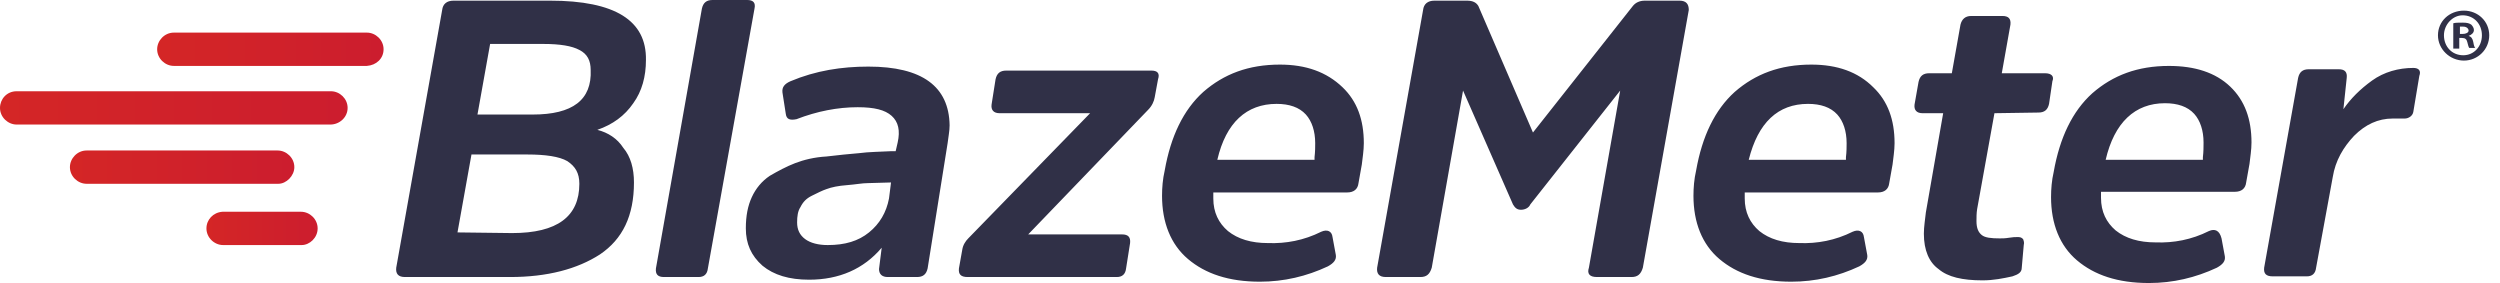 <?xml version="1.0" encoding="UTF-8"?>
<svg xmlns="http://www.w3.org/2000/svg" width="212" height="24" viewBox="0 0 212 24" fill="none">
  <g id="a1cae06b-de1a-420d-bb82-8189f5a1e67c" clip-path="url(#clip0_2076_12091)">
    <path id="SVGID_1_" d="M29.478 9.15C29.478 8.359 28.8 7.738 28.066 7.738H1.412C0.565 7.738 0 8.416 0 9.15C0 9.941 0.678 10.562 1.412 10.562H28.009C28.8 10.562 29.478 9.941 29.478 9.15Z" fill="url(#paint0_linear_2076_12091)"></path>
    <path id="SVGID_4_" d="M32.527 4.177C32.527 3.387 31.849 2.766 31.115 2.766H14.739C13.948 2.766 13.327 3.443 13.327 4.177C13.327 4.968 14.005 5.589 14.739 5.589H31.115C31.906 5.533 32.527 4.968 32.527 4.177Z" fill="url(#paint1_linear_2076_12091)"></path>
    <path id="SVGID_7_" d="M26.936 19.369C26.936 18.578 26.259 17.957 25.525 17.957H18.861C18.071 18.014 17.506 18.635 17.506 19.369C17.506 20.159 18.183 20.781 18.918 20.781H25.581C26.259 20.781 26.936 20.159 26.936 19.369Z" fill="url(#paint2_linear_2076_12091)"></path>
    <g id="Group">
      <path id="SVGID_10_" d="M24.96 14.174C24.96 13.383 24.282 12.762 23.548 12.762H7.341C6.551 12.762 5.929 13.439 5.929 14.174C5.929 14.964 6.607 15.585 7.341 15.585H23.605C24.282 15.585 24.96 14.908 24.96 14.174Z" fill="url(#paint3_linear_2076_12091)"></path>
    </g>
    <g id="Group_2">
      <path id="Vector" d="M46.645 0.056H38.456C37.892 0.056 37.553 0.339 37.496 0.847L33.6 22.701C33.544 23.209 33.769 23.492 34.334 23.492H43.256C46.419 23.492 48.96 22.814 50.88 21.572C52.8 20.273 53.76 18.297 53.76 15.473C53.76 14.287 53.478 13.271 52.856 12.537C52.348 11.746 51.558 11.238 50.654 11.012C51.953 10.56 52.969 9.826 53.703 8.753C54.438 7.736 54.776 6.494 54.776 5.082C54.833 1.751 52.179 0.056 46.645 0.056ZM43.426 19.765L38.795 19.708L39.981 13.101H44.725C46.249 13.101 47.435 13.271 48.113 13.666C48.791 14.118 49.129 14.682 49.129 15.586C49.129 18.353 47.266 19.765 43.426 19.765ZM45.176 9.713H40.489L41.562 3.727H46.08C47.492 3.727 48.508 3.896 49.129 4.235C49.807 4.574 50.089 5.139 50.089 5.929C50.202 8.471 48.565 9.713 45.176 9.713ZM63.36 0H60.423C59.915 0 59.633 0.226 59.52 0.734L55.623 22.758C55.567 23.266 55.793 23.492 56.301 23.492H59.238C59.689 23.492 59.972 23.266 60.028 22.758L63.981 0.734C64.094 0.226 63.868 0 63.36 0ZM73.638 5.647C71.379 5.647 69.176 5.986 67.031 6.889C66.522 7.115 66.296 7.398 66.353 7.849L66.635 9.656C66.692 10.108 66.974 10.221 67.539 10.108C69.289 9.431 71.04 9.092 72.734 9.092C74.146 9.092 75.049 9.318 75.614 9.826C76.179 10.334 76.348 11.068 76.122 12.085L75.953 12.819H75.614C74.598 12.875 73.694 12.875 72.847 12.988C72.056 13.045 71.096 13.158 70.08 13.271C69.064 13.327 68.16 13.553 67.426 13.835C66.692 14.118 65.958 14.513 65.28 14.908C64.602 15.36 64.094 15.981 63.755 16.715C63.416 17.449 63.247 18.297 63.247 19.369C63.247 20.668 63.699 21.685 64.659 22.532C65.619 23.322 66.918 23.718 68.612 23.718C71.153 23.718 73.242 22.814 74.767 21.007L74.541 22.814C74.541 23.266 74.823 23.492 75.275 23.492H77.76C78.268 23.492 78.551 23.266 78.663 22.758L80.358 12.141C80.414 11.633 80.527 11.125 80.527 10.617C80.471 7.341 78.212 5.647 73.638 5.647ZM75.388 16.828C75.162 18.014 74.598 18.974 73.694 19.708C72.791 20.442 71.661 20.781 70.193 20.781C69.402 20.781 68.725 20.612 68.273 20.273C67.821 19.934 67.595 19.482 67.595 18.861C67.595 18.353 67.652 17.901 67.878 17.562C68.103 17.111 68.386 16.828 68.838 16.602C69.289 16.377 69.741 16.151 70.08 16.038C70.532 15.868 71.096 15.755 71.831 15.699C72.565 15.642 73.129 15.529 73.581 15.529L75.558 15.473L75.388 16.828ZM97.638 5.986H85.327C84.819 5.986 84.536 6.212 84.424 6.72L84.085 8.866C84.028 9.318 84.254 9.6 84.762 9.6H92.442L82.108 20.216C81.882 20.442 81.656 20.781 81.6 21.177L81.318 22.758C81.261 23.266 81.487 23.492 82.052 23.492H94.701C95.153 23.492 95.435 23.266 95.492 22.758L95.831 20.612C95.887 20.104 95.661 19.878 95.153 19.878H87.191L97.355 9.318C97.694 8.979 97.864 8.584 97.92 8.245L98.202 6.72C98.372 6.212 98.146 5.986 97.638 5.986ZM108.536 5.478C105.882 5.478 103.793 6.268 102.042 7.793C100.348 9.318 99.275 11.576 98.767 14.457C98.598 15.191 98.541 15.925 98.541 16.602C98.541 18.861 99.275 20.725 100.743 21.967C102.212 23.209 104.188 23.887 106.842 23.887C108.875 23.887 110.795 23.435 112.602 22.588C113.111 22.306 113.336 22.023 113.28 21.628L112.998 20.104C112.941 19.595 112.546 19.426 112.038 19.652C110.569 20.386 109.045 20.668 107.52 20.612C106.108 20.612 104.979 20.273 104.132 19.595C103.341 18.918 102.889 18.014 102.889 16.828V16.32H114.24C114.805 16.32 115.144 16.038 115.2 15.529L115.482 13.948C115.539 13.44 115.652 12.762 115.652 12.141C115.652 10.165 115.087 8.584 113.845 7.398C112.489 6.099 110.739 5.478 108.536 5.478ZM111.473 13.327V13.553H103.228C103.962 10.391 105.713 8.809 108.254 8.809C109.327 8.809 110.174 9.092 110.739 9.713C111.247 10.278 111.529 11.125 111.529 12.141C111.529 12.424 111.529 12.875 111.473 13.327ZM142.419 0.056H139.482C139.031 0.056 138.692 0.226 138.466 0.508L129.995 11.238L125.365 0.508C125.195 0.226 124.913 0.056 124.405 0.056H121.638C121.073 0.056 120.734 0.339 120.678 0.847L116.781 22.701C116.725 23.209 116.951 23.492 117.515 23.492H120.452C120.96 23.492 121.242 23.266 121.412 22.701L124.066 7.68L128.301 17.337C128.471 17.619 128.64 17.788 128.979 17.788C129.318 17.788 129.656 17.619 129.769 17.337L137.393 7.68L134.739 22.701C134.569 23.209 134.795 23.492 135.416 23.492H138.353C138.861 23.492 139.144 23.266 139.313 22.701L143.209 0.847C143.209 0.339 142.984 0.056 142.419 0.056ZM153.6 5.478C150.946 5.478 148.856 6.268 147.106 7.793C145.412 9.318 144.339 11.576 143.831 14.457C143.661 15.191 143.605 15.925 143.605 16.602C143.605 18.861 144.339 20.725 145.807 21.967C147.275 23.209 149.252 23.887 151.906 23.887C153.939 23.887 155.859 23.435 157.666 22.588C158.174 22.306 158.4 22.023 158.344 21.628L158.061 20.104C158.005 19.595 157.609 19.426 157.101 19.652C155.633 20.386 154.108 20.668 152.584 20.612C151.172 20.612 150.042 20.273 149.195 19.595C148.405 18.918 147.953 18.014 147.953 16.828V16.32H159.247C159.812 16.32 160.151 16.038 160.207 15.529L160.489 13.948C160.546 13.44 160.659 12.762 160.659 12.141C160.659 10.165 160.094 8.584 158.852 7.398C157.553 6.099 155.802 5.478 153.6 5.478ZM156.536 13.327V13.553H148.292C149.082 10.391 150.776 8.809 153.318 8.809C154.391 8.809 155.238 9.092 155.802 9.713C156.311 10.278 156.593 11.125 156.593 12.141C156.593 12.424 156.593 12.875 156.536 13.327ZM173.421 6.212H169.751L170.485 2.089C170.541 1.581 170.315 1.355 169.807 1.355H167.153C166.645 1.355 166.362 1.638 166.249 2.089L165.515 6.212H163.595C163.087 6.212 162.805 6.438 162.692 6.946L162.353 8.866C162.296 9.318 162.522 9.6 163.031 9.6H164.781L163.313 18.014C163.256 18.579 163.144 19.2 163.144 19.821C163.144 21.233 163.595 22.249 164.386 22.814C165.176 23.492 166.419 23.774 168.113 23.774C169.073 23.774 169.864 23.605 170.654 23.435C171.162 23.266 171.445 23.096 171.445 22.701L171.614 20.781C171.671 20.555 171.614 20.442 171.558 20.273C171.388 20.104 171.275 20.104 171.049 20.104C170.88 20.104 170.711 20.104 170.372 20.16C170.033 20.216 169.807 20.216 169.581 20.216C168.847 20.216 168.339 20.16 168.056 19.934C167.774 19.708 167.605 19.369 167.605 18.748C167.605 18.466 167.605 18.071 167.661 17.732L169.129 9.6L172.856 9.544C173.365 9.544 173.647 9.318 173.76 8.809L174.042 6.889C174.212 6.494 173.986 6.212 173.421 6.212ZM187.313 19.595C185.845 20.329 184.32 20.612 182.795 20.555C181.383 20.555 180.254 20.216 179.407 19.539C178.616 18.861 178.165 17.958 178.165 16.772V16.264H189.515C190.08 16.264 190.419 15.981 190.475 15.473L190.758 13.892C190.814 13.383 190.927 12.706 190.927 12.085C190.927 10.108 190.362 8.527 189.12 7.341C187.878 6.155 186.127 5.591 183.925 5.591C181.271 5.591 179.181 6.381 177.431 7.906C175.736 9.431 174.663 11.689 174.155 14.569C173.986 15.303 173.929 16.038 173.929 16.715C173.929 18.974 174.663 20.838 176.132 22.08C177.6 23.322 179.576 24 182.231 24C184.264 24 186.184 23.548 187.991 22.701C188.499 22.419 188.725 22.137 188.668 21.741L188.386 20.216C188.216 19.539 187.821 19.369 187.313 19.595ZM183.586 8.753C184.659 8.753 185.506 9.035 186.071 9.656C186.579 10.221 186.861 11.068 186.861 12.085C186.861 12.424 186.861 12.875 186.805 13.327V13.553H178.56C179.294 10.391 181.045 8.753 183.586 8.753ZM204.649 5.76C203.407 5.76 202.165 6.099 201.148 6.833C200.132 7.567 199.341 8.358 198.72 9.261L199.002 6.607C199.059 6.099 198.833 5.873 198.325 5.873H195.784C195.275 5.873 194.993 6.099 194.88 6.607L192 22.701C191.943 23.209 192.169 23.435 192.734 23.435H195.614C196.066 23.435 196.348 23.209 196.405 22.701L197.816 15.021C198.042 13.609 198.72 12.48 199.624 11.52C200.583 10.56 201.656 10.052 202.899 10.052H203.915C204.254 10.052 204.593 9.826 204.649 9.487L205.158 6.438C205.327 5.986 205.101 5.76 204.649 5.76Z" fill="#303047"></path>
    </g>
    <g id="Group_3">
      <path id="Vector_2" d="M211.087 2.992C211.087 4.178 210.127 5.138 208.941 5.138C207.755 5.138 206.739 4.178 206.739 2.992C206.739 1.806 207.699 0.902 208.941 0.902C210.127 0.902 211.087 1.806 211.087 2.992ZM207.247 2.992C207.247 3.952 207.925 4.686 208.885 4.686C209.788 4.686 210.466 3.952 210.466 2.992C210.466 2.032 209.788 1.298 208.828 1.298C207.981 1.298 207.247 2.088 207.247 2.992ZM208.546 4.121H208.038V1.975C208.207 1.919 208.489 1.919 208.828 1.919C209.223 1.919 209.393 1.975 209.562 2.088C209.675 2.201 209.788 2.371 209.788 2.54C209.788 2.766 209.619 2.935 209.336 3.048C209.562 3.105 209.675 3.274 209.732 3.556C209.788 3.895 209.845 4.008 209.901 4.065H209.393C209.336 4.008 209.28 3.782 209.223 3.556C209.167 3.331 209.054 3.218 208.772 3.218H208.546V4.121ZM208.602 2.879H208.828C209.111 2.879 209.336 2.766 209.336 2.596C209.336 2.427 209.167 2.258 208.885 2.258C208.772 2.258 208.659 2.258 208.602 2.258V2.879Z" fill="#303047"></path>
    </g>
  </g>
  <defs>
    <linearGradient id="paint0_linear_2076_12091" x1="0" y1="9.15" x2="29.478" y2="9.15" gradientUnits="userSpaceOnUse">
      <stop stop-color="#D42626"></stop>
      <stop offset="1" stop-color="#CC1D2E"></stop>
    </linearGradient>
    <linearGradient id="paint1_linear_2076_12091" x1="13.327" y1="4.177" x2="32.527" y2="4.177" gradientUnits="userSpaceOnUse">
      <stop stop-color="#D42626"></stop>
      <stop offset="1" stop-color="#CC1D2E"></stop>
    </linearGradient>
    <linearGradient id="paint2_linear_2076_12091" x1="17.447" y1="19.369" x2="26.919" y2="19.369" gradientUnits="userSpaceOnUse">
      <stop stop-color="#D42626"></stop>
      <stop offset="1" stop-color="#CC1D2E"></stop>
    </linearGradient>
    <linearGradient id="paint3_linear_2076_12091" x1="5.883" y1="14.174" x2="24.937" y2="14.174" gradientUnits="userSpaceOnUse">
      <stop stop-color="#D42626"></stop>
      <stop offset="1" stop-color="#CC1D2E"></stop>
    </linearGradient>
    <clipPath id="clip0_2076_12091">
      <rect width="211.934" height="24" fill="white"></rect>
    </clipPath>
  </defs>
</svg>
